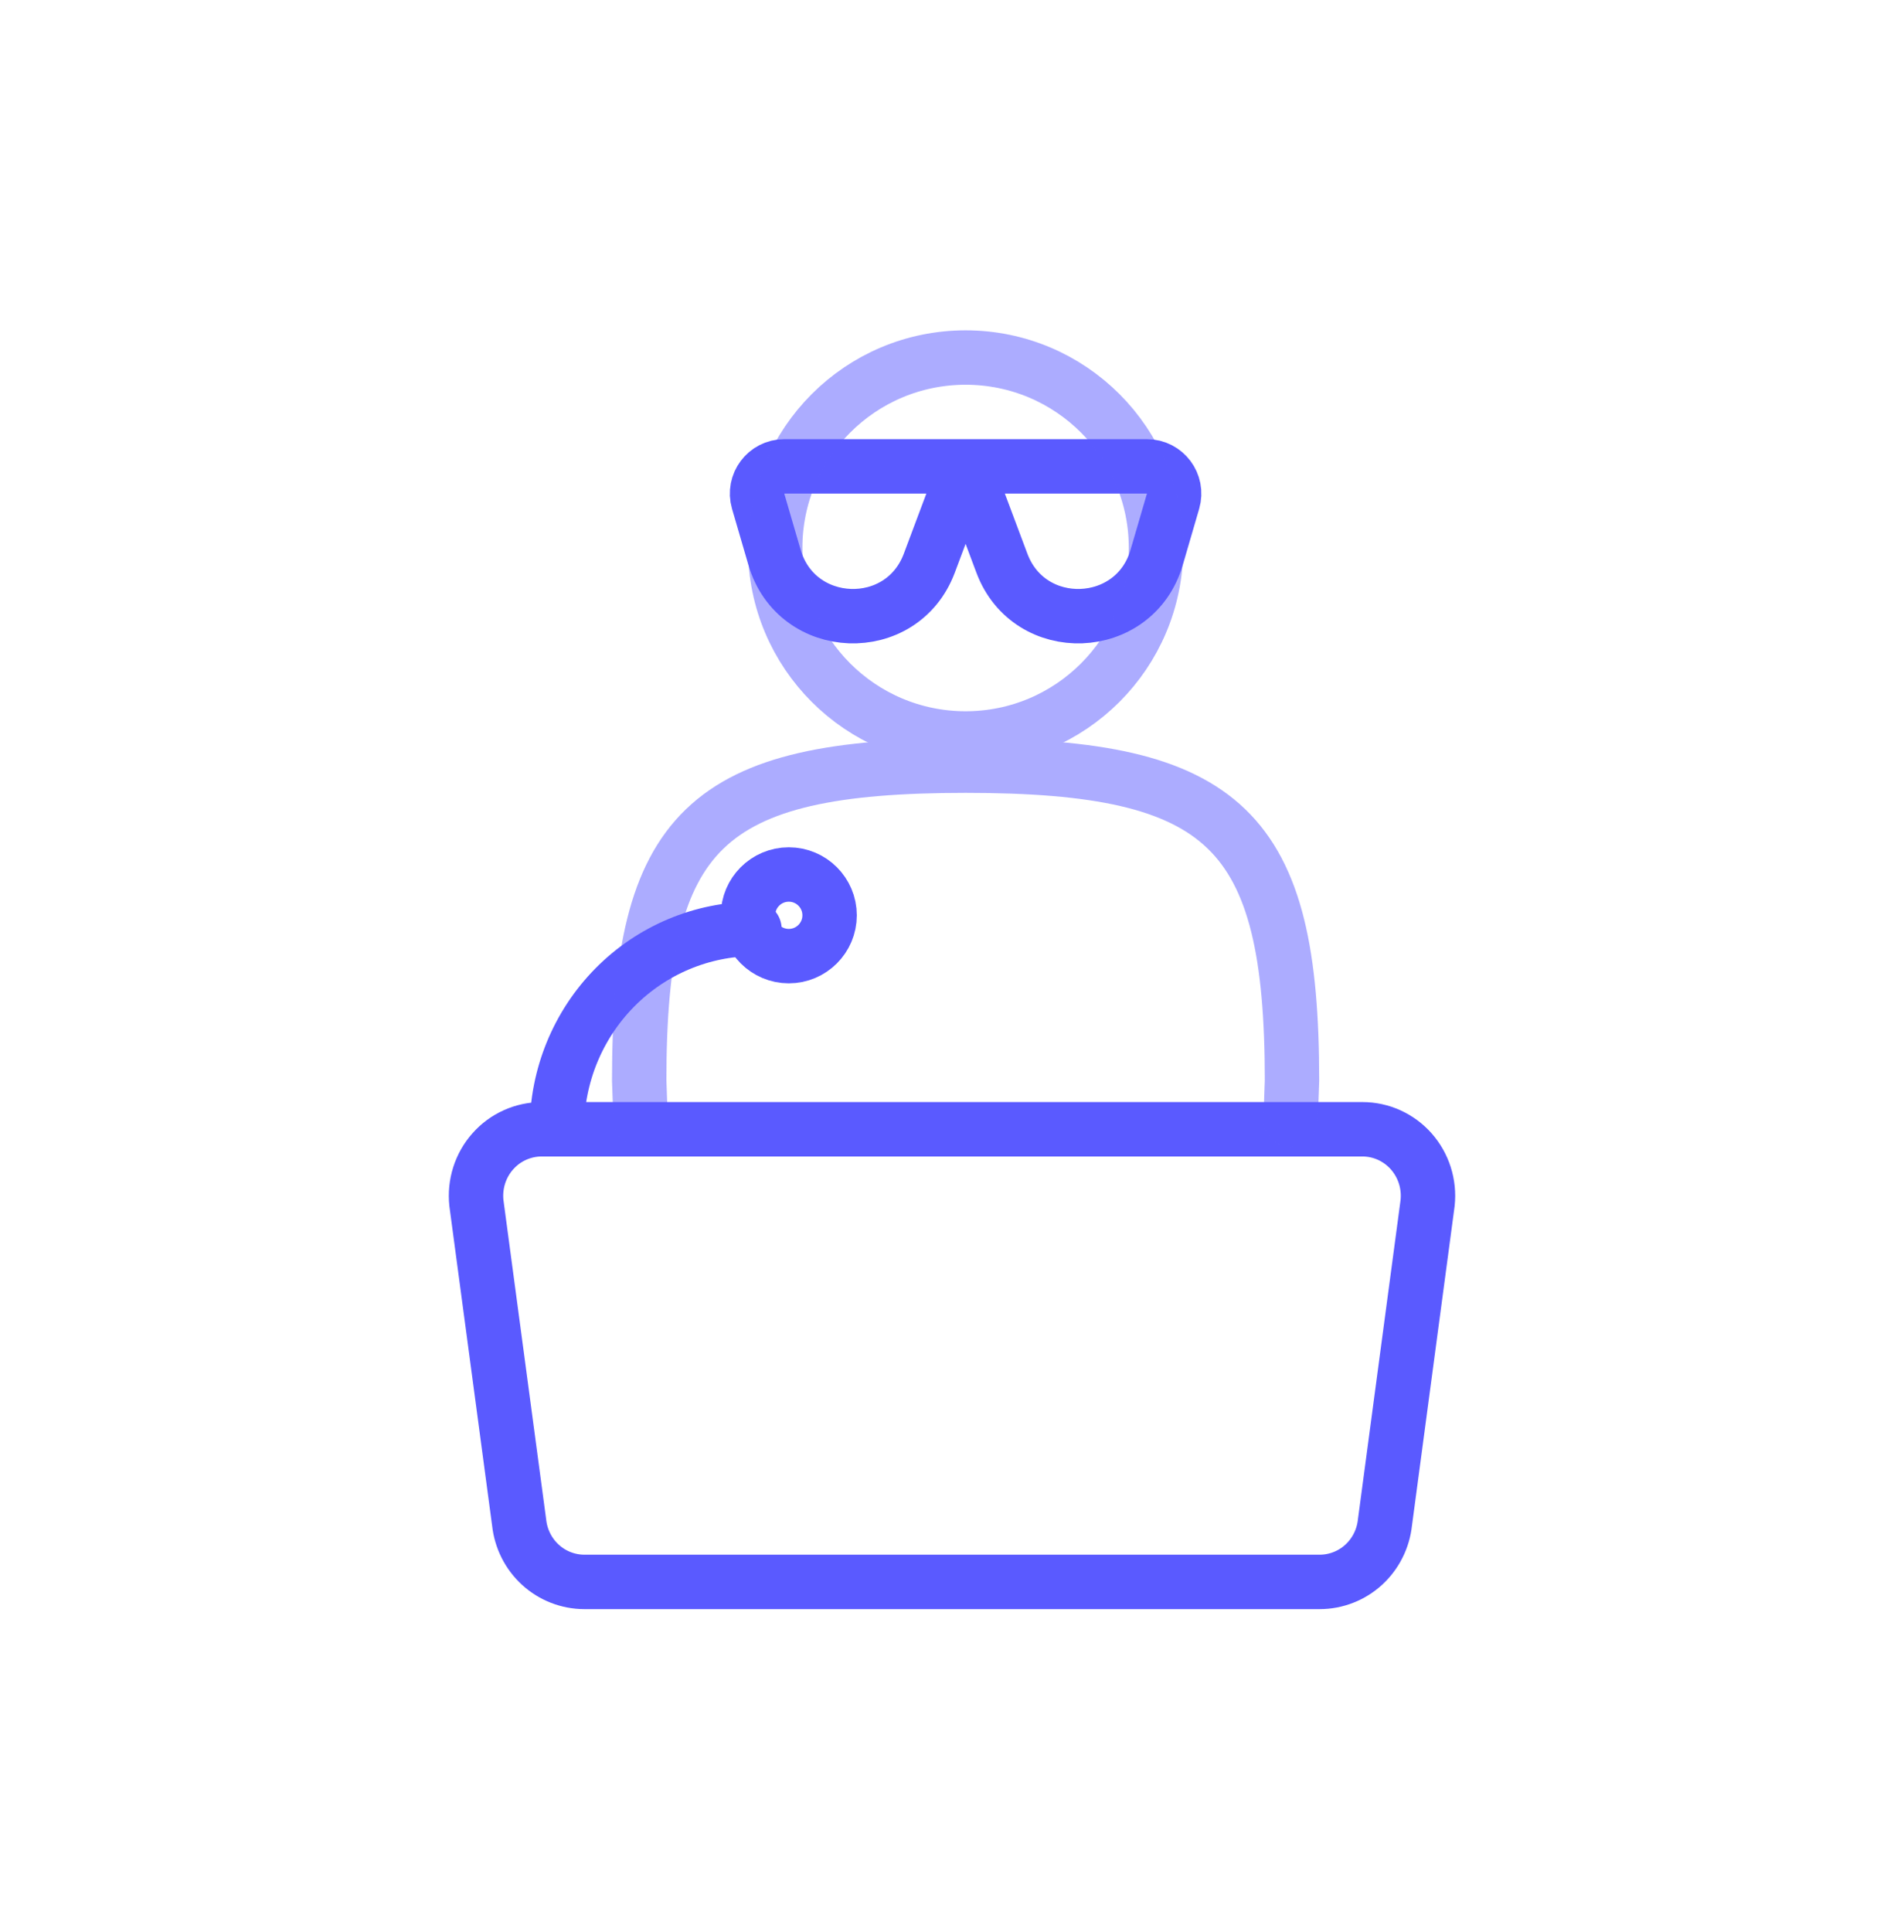 <svg width="70" height="71" viewBox="0 0 70 71" fill="none" xmlns="http://www.w3.org/2000/svg">
<path d="M27.737 34.141C25.811 34.141 23.963 34.916 22.6 36.297C21.238 37.679 20.473 39.552 20.473 41.505M19.913 41.505H50.09C50.428 41.505 50.763 41.577 51.072 41.717C51.38 41.857 51.657 42.061 51.883 42.316C52.109 42.572 52.279 42.872 52.383 43.198C52.487 43.525 52.522 43.87 52.486 44.211L50.917 55.959C50.853 56.558 50.573 57.112 50.131 57.515C49.689 57.917 49.115 58.14 48.521 58.141H21.482C20.888 58.14 20.314 57.917 19.872 57.515C19.43 57.112 19.15 56.558 19.086 55.959L17.514 44.211C17.478 43.87 17.513 43.525 17.617 43.198C17.721 42.871 17.891 42.571 18.118 42.316C18.344 42.06 18.62 41.856 18.93 41.717C19.239 41.577 19.575 41.505 19.913 41.505Z" stroke="#5A5AFF" stroke-width="2" stroke-linecap="round" stroke-linejoin="round"/>
<path d="M30.5 33.641C30.5 32.812 29.828 32.141 29 32.141C28.172 32.141 27.5 32.812 27.5 33.641C27.5 34.469 28.172 35.141 29 35.141C29.828 35.141 30.5 34.469 30.5 33.641Z" stroke="#5A5AFF" stroke-width="2" stroke-linecap="round" stroke-linejoin="round"/>
<path d="M35.5 17.141H28.833C28.167 17.141 27.687 17.781 27.873 18.421L28.476 20.487C29.284 23.256 33.152 23.401 34.165 20.701L35.5 17.141ZM35.5 17.141H42.167C42.833 17.141 43.313 17.781 43.127 18.421L42.524 20.487C41.716 23.256 37.848 23.401 36.835 20.701L35.5 17.141Z" stroke="#5A5AFF" stroke-width="2" stroke-linecap="round" stroke-linejoin="round"/>
<g opacity="0.5">
<circle cx="35.5" cy="20.141" r="7" stroke="#5A5AFF" stroke-width="2" stroke-linecap="round" stroke-linejoin="round"/>
<path d="M47.45 41.141L47.5 39.712C47.5 30.481 45.073 28.141 35.5 28.141C25.927 28.141 23.5 30.481 23.5 39.712L23.55 41.141" stroke="#5A5AFF" stroke-width="2" stroke-linecap="round" stroke-linejoin="round"/>
</g>
</svg>
